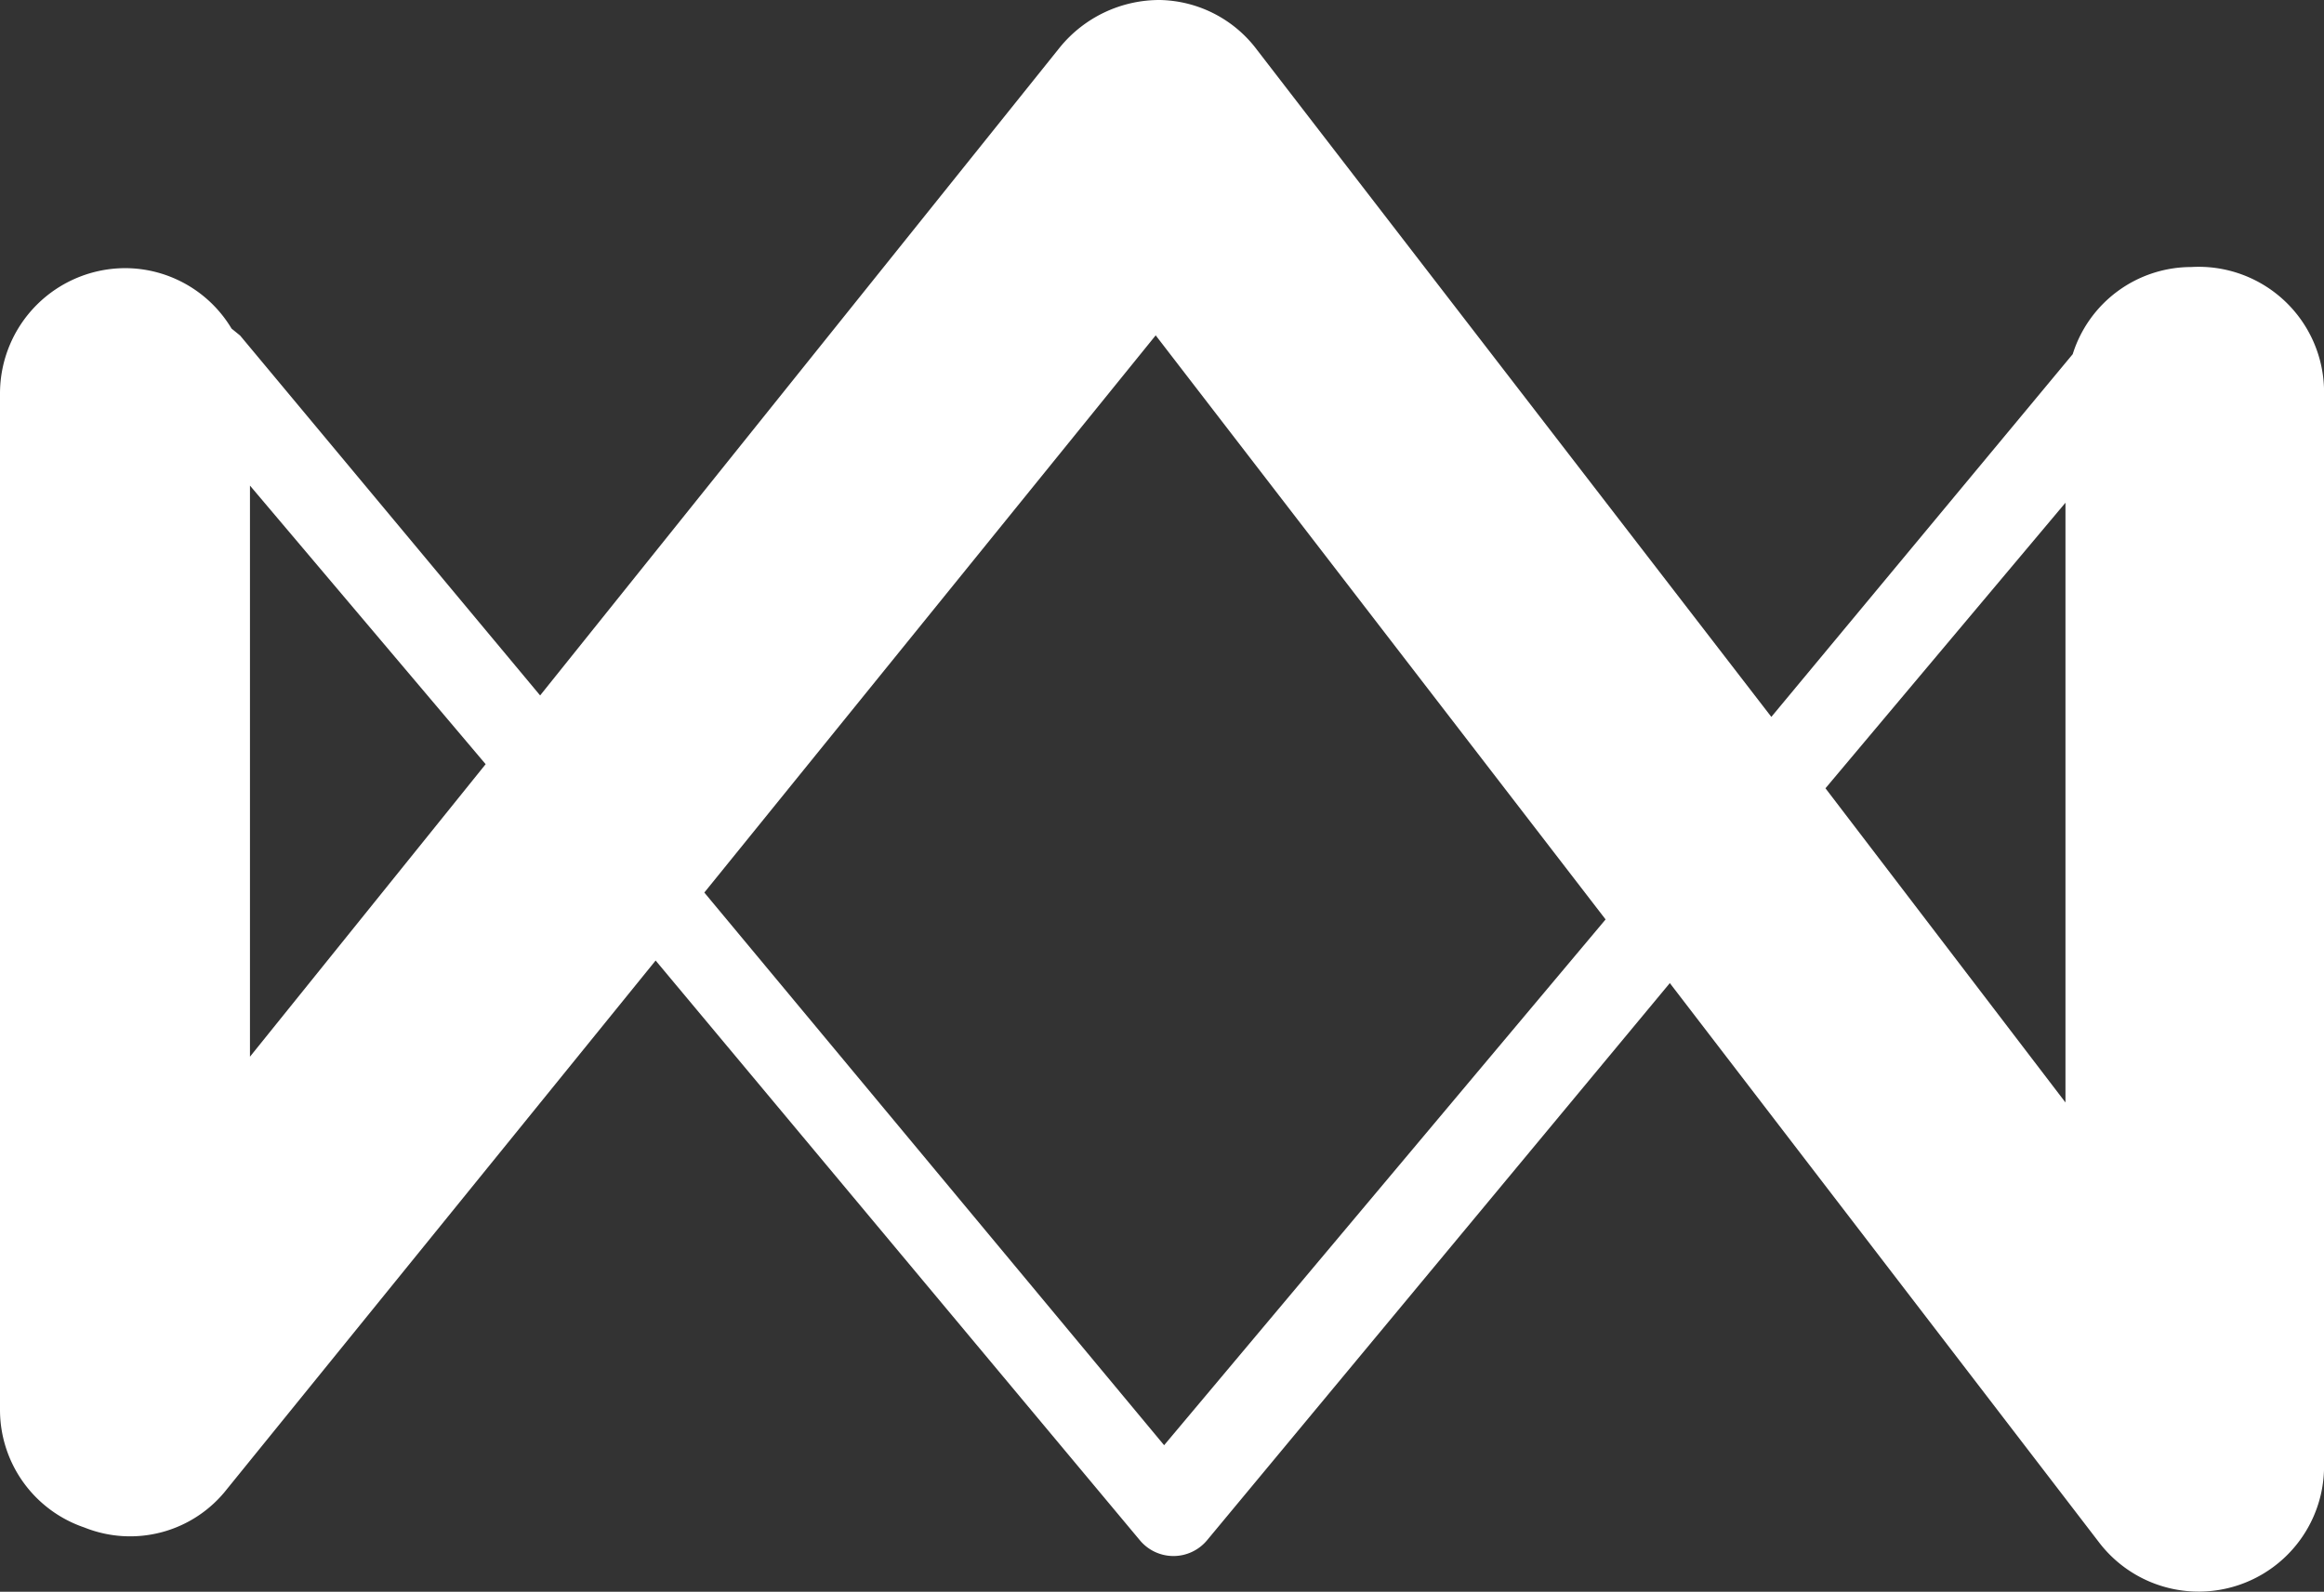 <svg xmlns="http://www.w3.org/2000/svg" width="33.359" height="22.854" viewBox="0 0 33.359 22.854"><rect x="0" y="0" width="33.359" height="22.854" fill="#333333" stroke="none"/><path id="Trac&#xE9;_1826" data-name="Trac&#xE9; 1826" d="M137.052,86.484a1.784,1.784,0,0,0-1.7,1.251l-4.326,5.208-7.381-9.575a1.784,1.784,0,0,0-1.394-.718,1.845,1.845,0,0,0-1.435.677l-7.463,9.308-4.306-5.167-.123-.1A1.784,1.784,0,0,0,107.4,86.5a1.8,1.8,0,0,0-1.8,1.8v14.6a1.784,1.784,0,0,0,1.21,1.681,1.763,1.763,0,0,0,2.05-.554l6.151-7.586,6.951,8.324a.627.627,0,0,0,.964,0l6.643-8,6.151,8.017a1.8,1.8,0,0,0,3.24-1.087V88.268a1.8,1.8,0,0,0-1.907-1.784ZM109.188,97.822v-8.2l3.383,4ZM122.31,103.4l-6.6-7.935,6.479-8,6.458,8.386Zm9.493-9.432,3.445-4.1v8.611Z" transform="translate(-105.6 -82.65)" fill="#fff"></path></svg>